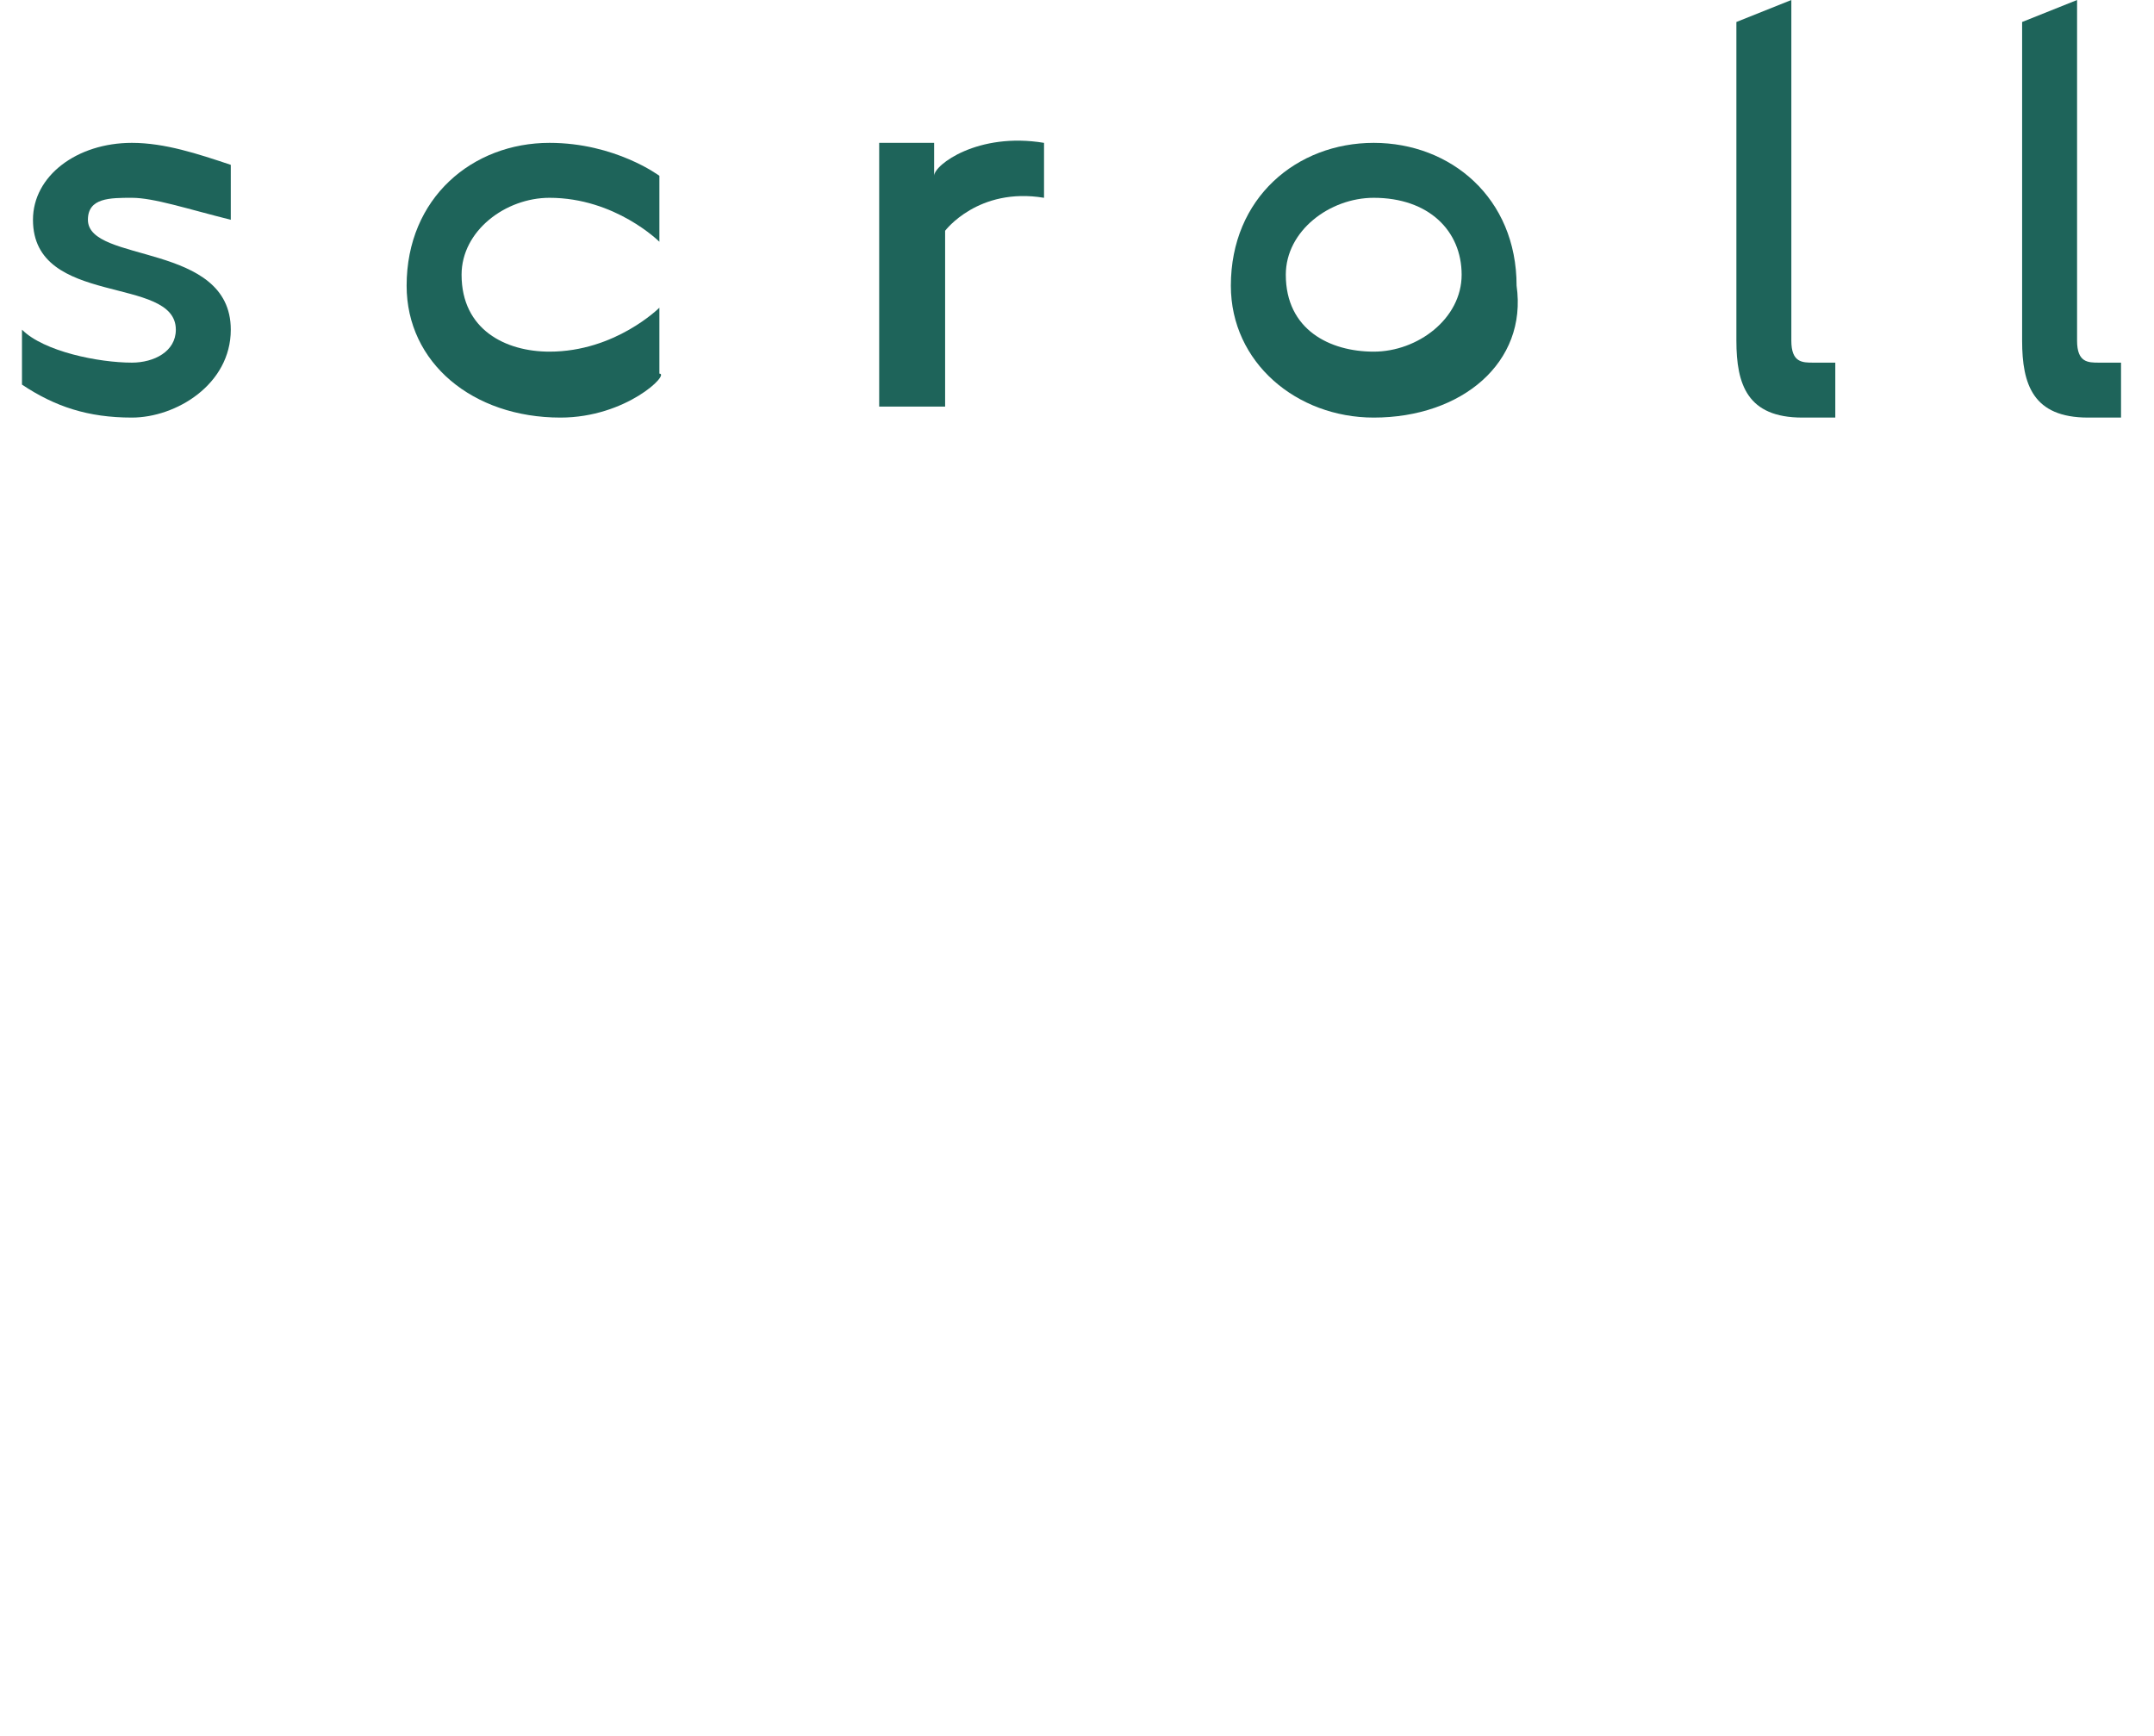<?xml version="1.0" encoding="utf-8"?>
<!-- Generator: Adobe Illustrator 26.3.1, SVG Export Plug-In . SVG Version: 6.00 Build 0)  -->
<svg version="1.1" id="_イヤー_2" xmlns="http://www.w3.org/2000/svg" xmlns:xlink="http://www.w3.org/1999/xlink" x="0px"
	 y="0px" viewBox="0 0 19.6 15.8" style="enable-background:new 0 0 19.6 15.8;" xml:space="preserve">
<style type="text/css">
	.st0{fill:#1E645A;}
</style>
<g id="caption">
	<g>
		<g>
			<path class="st0" d="M1.2,3.8c-0.4,0-0.7-0.1-1-0.3V3c0.2,0.2,0.7,0.3,1,0.3c0.2,0,0.4-0.1,0.4-0.3c0-0.5-1.3-0.2-1.3-1
				c0-0.4,0.4-0.7,0.9-0.7c0.3,0,0.6,0.1,0.9,0.2V2C1.7,1.9,1.4,1.8,1.2,1.8C1,1.8,0.8,1.8,0.8,2c0,0.4,1.3,0.2,1.3,1
				C2.1,3.5,1.6,3.8,1.2,3.8L1.2,3.8z"/>
			<path class="st0" d="M5.1,3.8c-0.8,0-1.4-0.5-1.4-1.2c0-0.8,0.6-1.3,1.3-1.3c0.6,0,1,0.3,1,0.3v0.6c0,0-0.4-0.4-1-0.4
				c-0.4,0-0.8,0.3-0.8,0.7c0,0.5,0.4,0.7,0.8,0.7c0.6,0,1-0.4,1-0.4v0.6C6.1,3.4,5.7,3.8,5.1,3.8z"/>
			<path class="st0" d="M8.6,2.1v1.6H8V1.3h0.5v0.3c0-0.1,0.4-0.4,1-0.3v0.5C8.9,1.7,8.6,2.1,8.6,2.1z"/>
			<path class="st0" d="M12.5,3.8c-0.7,0-1.3-0.5-1.3-1.2c0-0.8,0.6-1.3,1.3-1.3s1.3,0.5,1.3,1.3C13.9,3.3,13.3,3.8,12.5,3.8z
				 M12.5,1.8c-0.4,0-0.8,0.3-0.8,0.7c0,0.5,0.4,0.7,0.8,0.7c0.4,0,0.8-0.3,0.8-0.7S13,1.8,12.5,1.8z"/>
			<path class="st0" d="M16.4,3.8c-0.5,0-0.6-0.3-0.6-0.7V0.2L16.3,0v3.1c0,0.2,0.1,0.2,0.2,0.2c0.1,0,0.2,0,0.2,0v0.5
				C16.7,3.8,16.5,3.8,16.4,3.8z"/>
			<path class="st0" d="M19,3.8c-0.5,0-0.6-0.3-0.6-0.7V0.2L18.9,0v3.1c0,0.2,0.1,0.2,0.2,0.2c0.1,0,0.2,0,0.2,0v0.5
				C19.3,3.8,19.2,3.8,19,3.8z"/>
		</g>
	</g>
</g>
</svg>
